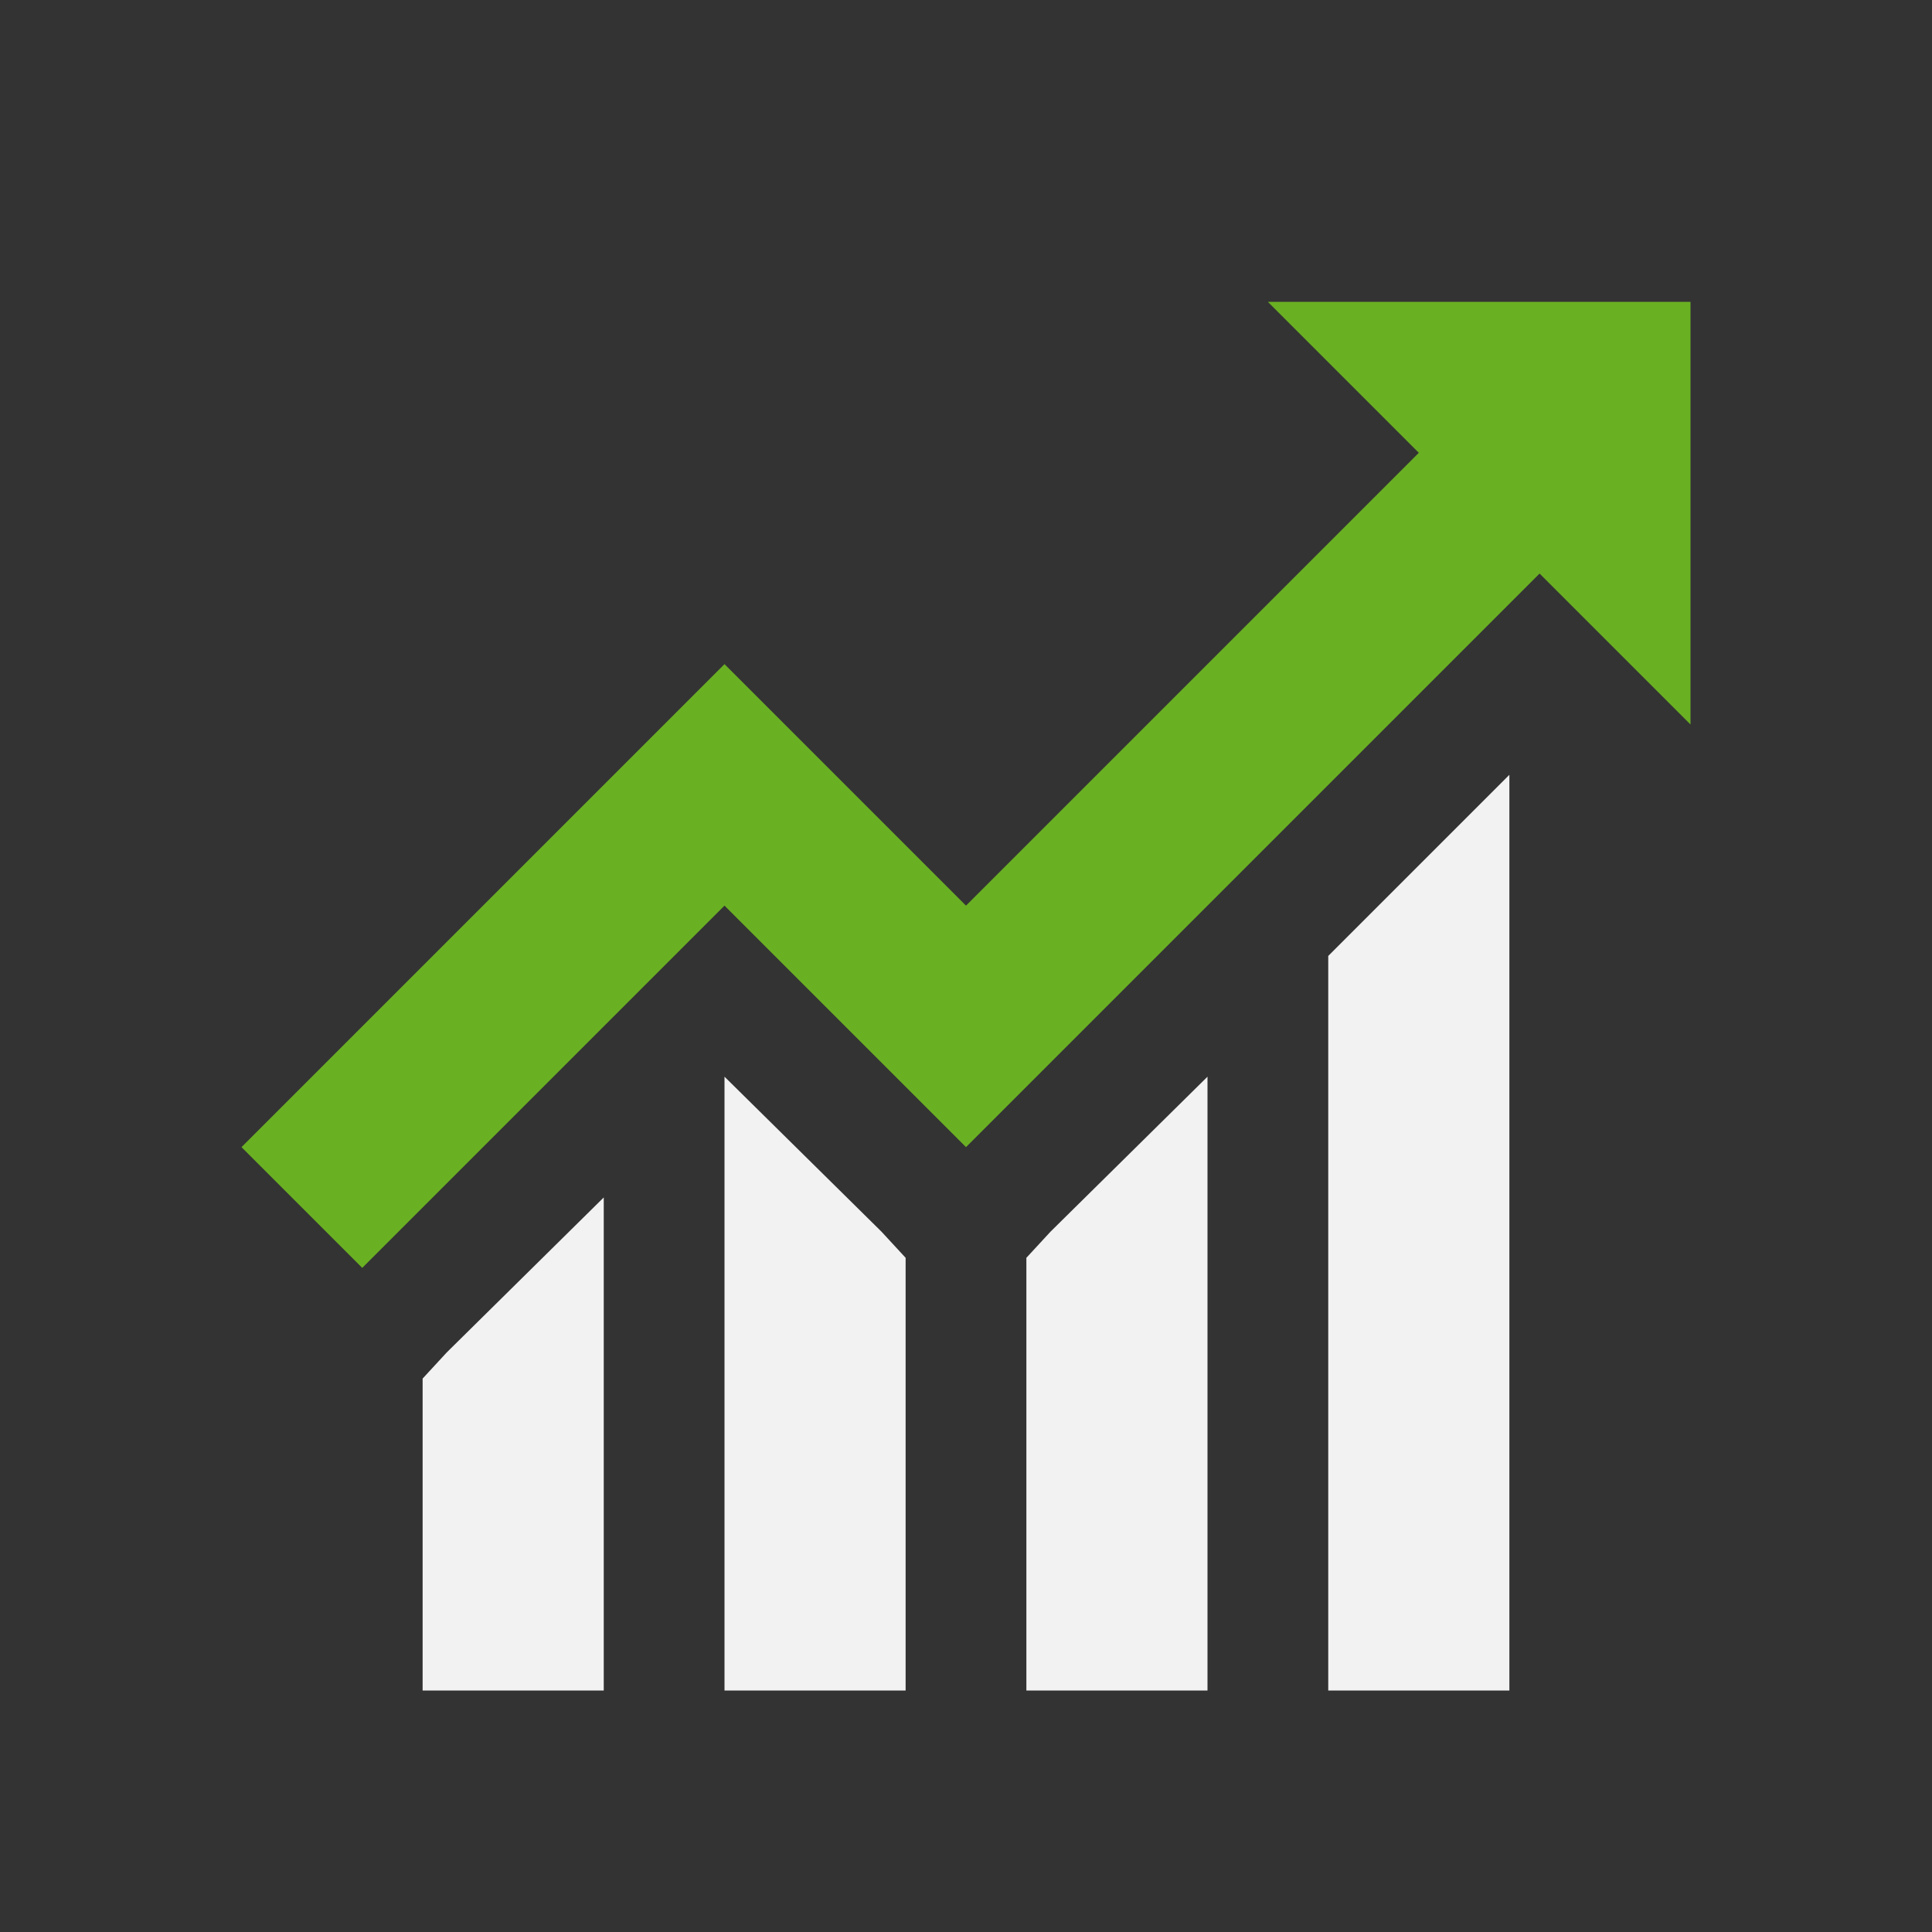 <?xml version="1.0" encoding="utf-8"?>
<!-- Generator: Adobe Illustrator 22.0.1, SVG Export Plug-In . SVG Version: 6.00 Build 0)  -->
<svg version="1.1" id="Effizient" xmlns="http://www.w3.org/2000/svg" xmlns:xlink="http://www.w3.org/1999/xlink" x="0px" y="0px"
	 viewBox="0 0 96 96" style="enable-background:new 0 0 96 96;" xml:space="preserve">
<rect x="0" y="0" width="96" height="96" fill="#333333" stroke="none"/>
<style type="text/css">
	.st0{fill:#00FFFF;}
	.st1{fill:#F2F2F2;}
	.st2{fill:none;stroke:#000000;stroke-width:0.5;stroke-miterlimit:10;}
	.st3{fill:#6AB023;}
</style>
<path class="st0" d="M18,63"/>
<polygon class="st1" points="36,53.5 36,84 45,84 45,62.5 43.8,61.2 "/>
<polygon class="st1" points="51,62.5 51,84 60,84 60,53.5 52.2,61.2 "/>
<polygon class="st1" points="66,84 75,84 75,38.5 66,47.5 "/>
<polygon class="st1" points="21,68.5 21,84 30,84 30,59.5 22.2,67.2 "/>
<g>
	<path class="st2" d="M51,39"/>
</g>
<path class="st2" d="M48,42"/>
<path class="st2" d="M39,51"/>
<polygon class="st3" points="73.5,15 63,15 70.5,22.5 48,45 36,33 12,57 18,63 36,45 48,57 76.5,28.5 77,29 84,36 84,25.5 84,15 "/>
</svg>
